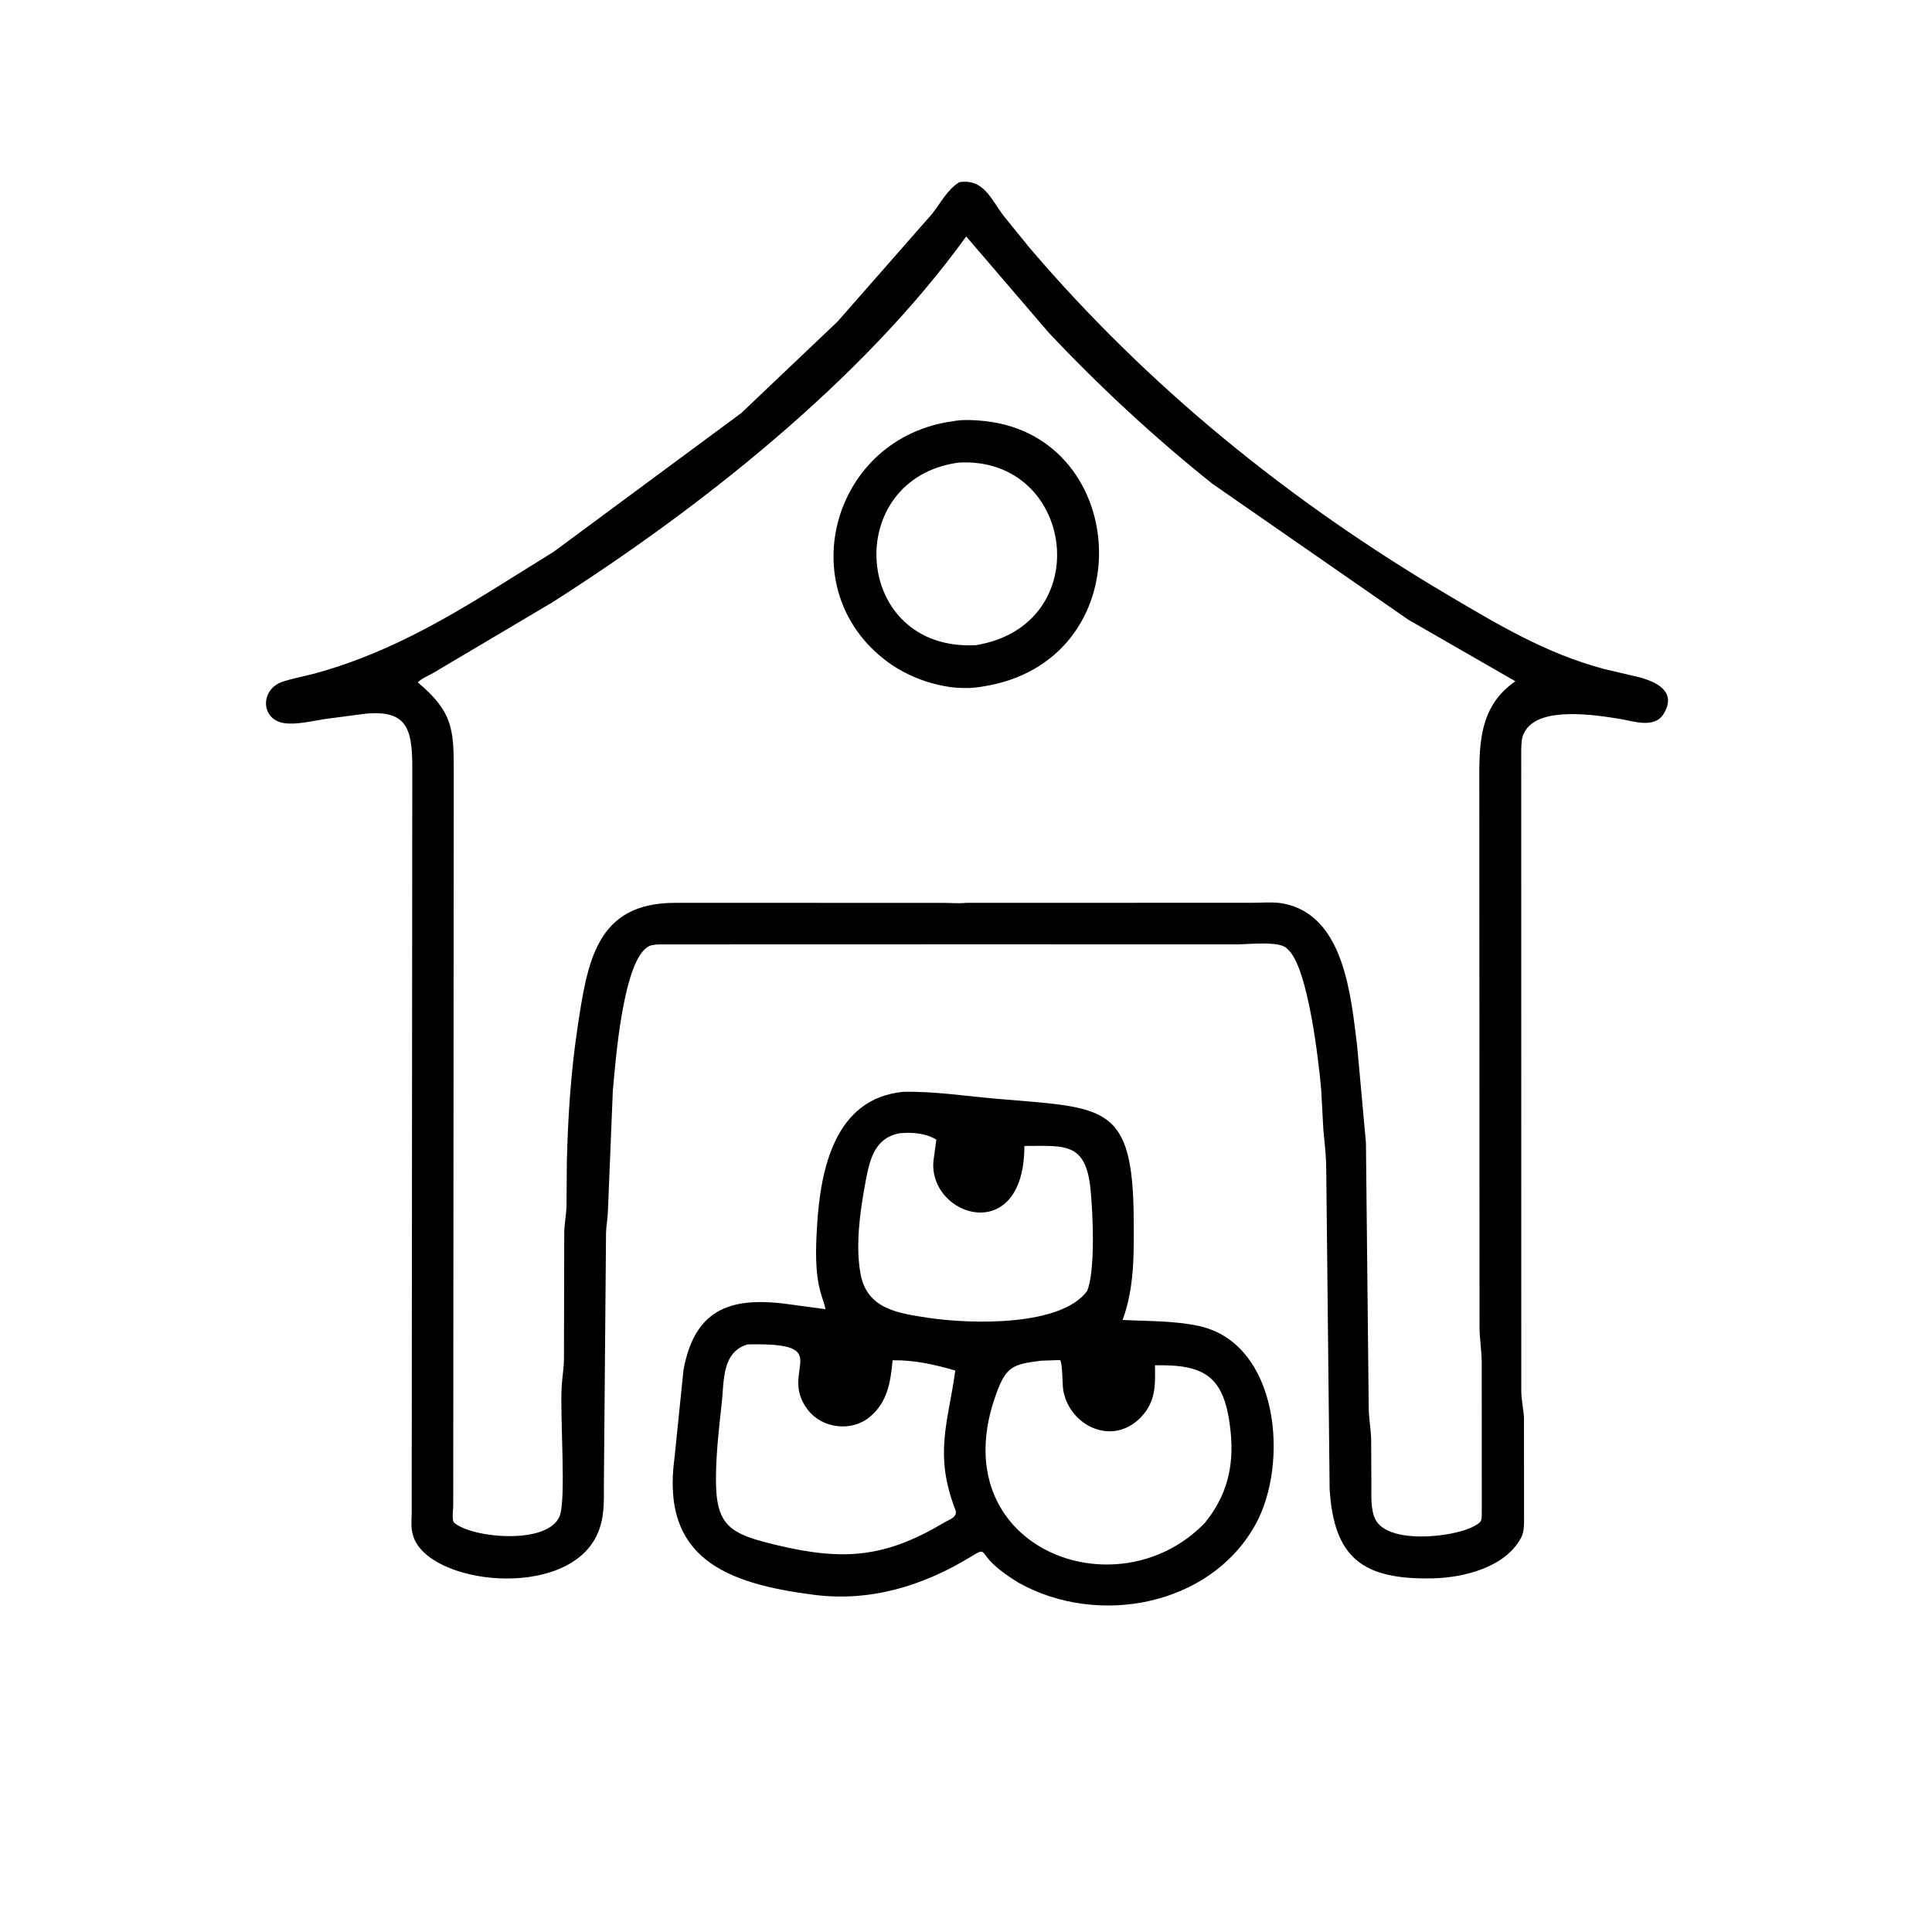 <svg version="1.1" xmlns="http://www.w3.org/2000/svg" style="display: block;" viewBox="0 0 2048 2048" width="640" height="640">
<path transform="translate(0,0)" fill="rgb(0,0,0)" d="M 1030.5 1001.02 L 700.777 1001.11 C 696.895 1001.23 691.813 1001.22 688.297 1002.86 C 660.409 1015.84 652.328 1126.56 649.612 1156.5 L 644.407 1284.02 C 644.224 1291.58 642.63 1298.96 642.425 1306.5 L 640.15 1572.86 C 640.138 1592.33 641.105 1610.02 632.406 1627.97 C 599.218 1696.44 454.068 1679.69 438.043 1628.29 L 437.667 1627 C 435.455 1619.63 436.23 1611.95 436.42 1604.35 L 437.042 812.247 C 436.967 771.554 430.503 752.693 387.868 756.504 L 343.794 762.278 C 330.816 764.36 314.032 768.466 301.111 766.518 C 276.025 762.736 275.547 730.395 299.899 722.527 C 311.376 718.818 323.571 716.744 335.229 713.521 C 401.611 695.168 459.179 663.961 517.617 628.021 L 587 584.836 L 785.803 437.836 L 887.835 340.889 L 987.865 226.915 C 997.048 215.383 1004.05 201.016 1016.93 193.108 C 1042.97 189.133 1050.6 211.462 1064.03 229 L 1091.38 262.668 C 1217.44 410.464 1367.38 531.771 1534.64 630.624 C 1588.57 662.497 1638.62 692.554 1699.78 709.01 L 1731.44 716.462 C 1751.02 720.575 1779.42 730.831 1763.54 756.671 C 1753.76 772.588 1732.06 764.545 1717.5 762.147 C 1691.43 757.853 1632.7 748.585 1616.97 774.566 L 1616.05 776.113 C 1612.66 781.671 1612.8 788.373 1612.56 794.719 L 1612.62 1474.5 C 1612.71 1484.48 1615.05 1493.76 1615.49 1503.5 L 1615.55 1604.99 C 1615.48 1612.51 1616.27 1623.22 1612.49 1629.91 L 1611.86 1631 C 1594.87 1661.79 1551.24 1672.36 1518.88 1673.1 C 1444.24 1674.81 1414.01 1651.14 1409.47 1578.61 L 1405.87 1239.14 C 1405.76 1224.67 1404.14 1211.7 1402.82 1197.5 L 1400.49 1154.62 C 1397.78 1124.1 1386.69 1027.25 1365.98 1007.23 L 1364.06 1005.3 C 1356.26 997.193 1322.68 1001.09 1312.2 1001.07 L 1030.5 1001.02 z M 1024.22 250.664 C 914.215 403.067 741.458 539.211 585.16 638.72 L 459.278 713.327 C 454.152 716.24 446.999 719.204 442.848 723.328 C 480.854 755.091 480.971 774.433 481.002 818.888 L 480.437 1596.91 C 480.339 1600.91 478.677 1611.84 481.532 1614.26 C 500.774 1630.56 580.237 1637.81 593.115 1607.52 C 600.488 1590.18 593.425 1502.01 595.426 1469.37 C 596.023 1459.63 597.755 1450.4 597.817 1440.5 L 598.124 1306.5 C 598.335 1296.92 600.307 1287.45 600.536 1277.8 L 600.89 1230.5 C 602.077 1184.08 605.103 1137.14 611.93 1091.18 C 622.719 1018.54 632.243 957.126 715.521 957.06 L 999.798 957.081 C 1007.53 957.077 1016.27 957.915 1023.91 957.054 L 1327.26 956.992 C 1337.81 956.987 1349.88 955.797 1360.24 957.758 C 1425.15 970.047 1432.02 1056.06 1438.62 1108.6 L 1447.95 1211.33 L 1450.9 1491.94 C 1450.95 1503.54 1453.25 1514.75 1453.49 1526.32 L 1453.71 1573.9 C 1453.77 1585.11 1452.79 1599.86 1457.77 1610.21 C 1470.85 1637.41 1539.95 1629.73 1561.75 1618.26 C 1571.89 1612.92 1570.6 1612.03 1570.77 1600.26 L 1570.68 1442.71 C 1570.46 1430.8 1568.43 1419.01 1568.36 1407 L 1568.15 838.365 C 1568.17 794.714 1565.15 750.444 1606.39 722.179 L 1493 657.003 L 1285.1 512.766 C 1223.79 463.813 1165.54 409.778 1111.74 352.693 L 1024.22 250.664 z"/>
<path transform="translate(0,0)" fill="rgb(0,0,0)" d="M 1041.18 727.819 L 1040.05 728.027 C 1006.77 733.577 967.565 721.346 940.817 701.582 C 837.679 625.371 881.526 463.37 1011.1 446.374 C 1020.98 444.426 1035.11 445.334 1045.01 446.474 C 1200.47 464.377 1210.84 702.021 1041.18 727.819 z M 1016.34 490.361 C 891.474 507.043 903.204 690.844 1034.47 683.912 C 1163.32 662.81 1139.58 483.499 1016.34 490.361 z"/>
<path transform="translate(0,0)" fill="rgb(0,0,0)" d="M 1079.61 1677.67 C 1070.05 1671.88 1060.6 1665.37 1052.5 1657.63 C 1039.06 1644.77 1045.15 1640.45 1029.61 1649.93 C 978.709 1681 922.847 1698.3 862.542 1690.54 C 769.91 1678.62 700.413 1651.92 714.997 1545.44 L 724.531 1452.21 C 736.889 1384.68 777.959 1373.96 839.67 1383.02 L 875.049 1387.79 C 874.041 1382.2 871.708 1376.66 870.152 1371.17 C 863.721 1348.48 864.706 1323.45 866.072 1300.2 C 869.661 1239.11 884.966 1164.42 957.42 1157.38 C 990.728 1156.71 1023.27 1161.88 1056.33 1164.73 C 1171.5 1174.67 1201.05 1169.15 1201.79 1292.99 C 1202 1328.67 1202.64 1364.12 1190.35 1398.26 L 1189.99 1399.21 C 1216.42 1400.57 1244.05 1399.96 1270.08 1405.42 C 1355.99 1423.44 1366.86 1551.73 1330.64 1616.5 C 1282.25 1703.03 1162.89 1724.53 1079.61 1677.67 z M 953.834 1201.27 C 925.877 1206.33 921.4 1231.54 916.915 1255.98 C 911.49 1285.56 906.72 1320.8 912.251 1350.59 C 919.112 1387.55 951.921 1392.06 983.374 1396.86 C 1028.45 1403.73 1124.69 1406.39 1152.45 1368.44 C 1161.42 1346.32 1158.46 1284.72 1155.93 1260 C 1150.82 1209.95 1127.73 1214.84 1085.88 1214.75 C 1085.84 1321.73 984.881 1290.22 989.423 1231.22 L 992.579 1208.02 C 980.734 1201.04 967.3 1200.12 953.834 1201.27 z M 792.456 1425.14 C 764.992 1433.23 767.642 1464.11 765.067 1487.37 C 762.122 1513.96 759.051 1540.67 758.939 1567.45 C 758.725 1618.44 774.211 1626.14 823.998 1638.02 C 895.155 1655 939.028 1650.79 1000.79 1614.03 C 1006.46 1610.66 1015.49 1608.23 1012.82 1600.69 C 989.762 1541.23 1005.08 1507.95 1012.66 1452.84 C 990.742 1446.41 969.211 1441.62 946.227 1441.96 C 943.994 1465.05 940.908 1486.24 922 1502.01 C 902.69 1518.11 871.72 1514.41 856.336 1494.5 C 823.834 1452.44 888.883 1422.87 792.456 1425.14 z M 1103.75 1442.39 C 1073.44 1446.1 1066.58 1448.8 1056.25 1476.94 C 996.535 1639.57 1183.15 1711.93 1277.26 1614.25 C 1300.46 1585.79 1308.26 1554.49 1304.57 1518.12 C 1298.59 1459.08 1278.1 1446.28 1224.32 1447.25 C 1224.69 1468.56 1225.25 1485.97 1209.23 1502.5 C 1179.5 1533.18 1134.32 1512.13 1127.14 1474.14 C 1126.07 1468.45 1126.39 1444.2 1123.69 1441.72 L 1103.75 1442.39 z"/>
</svg>